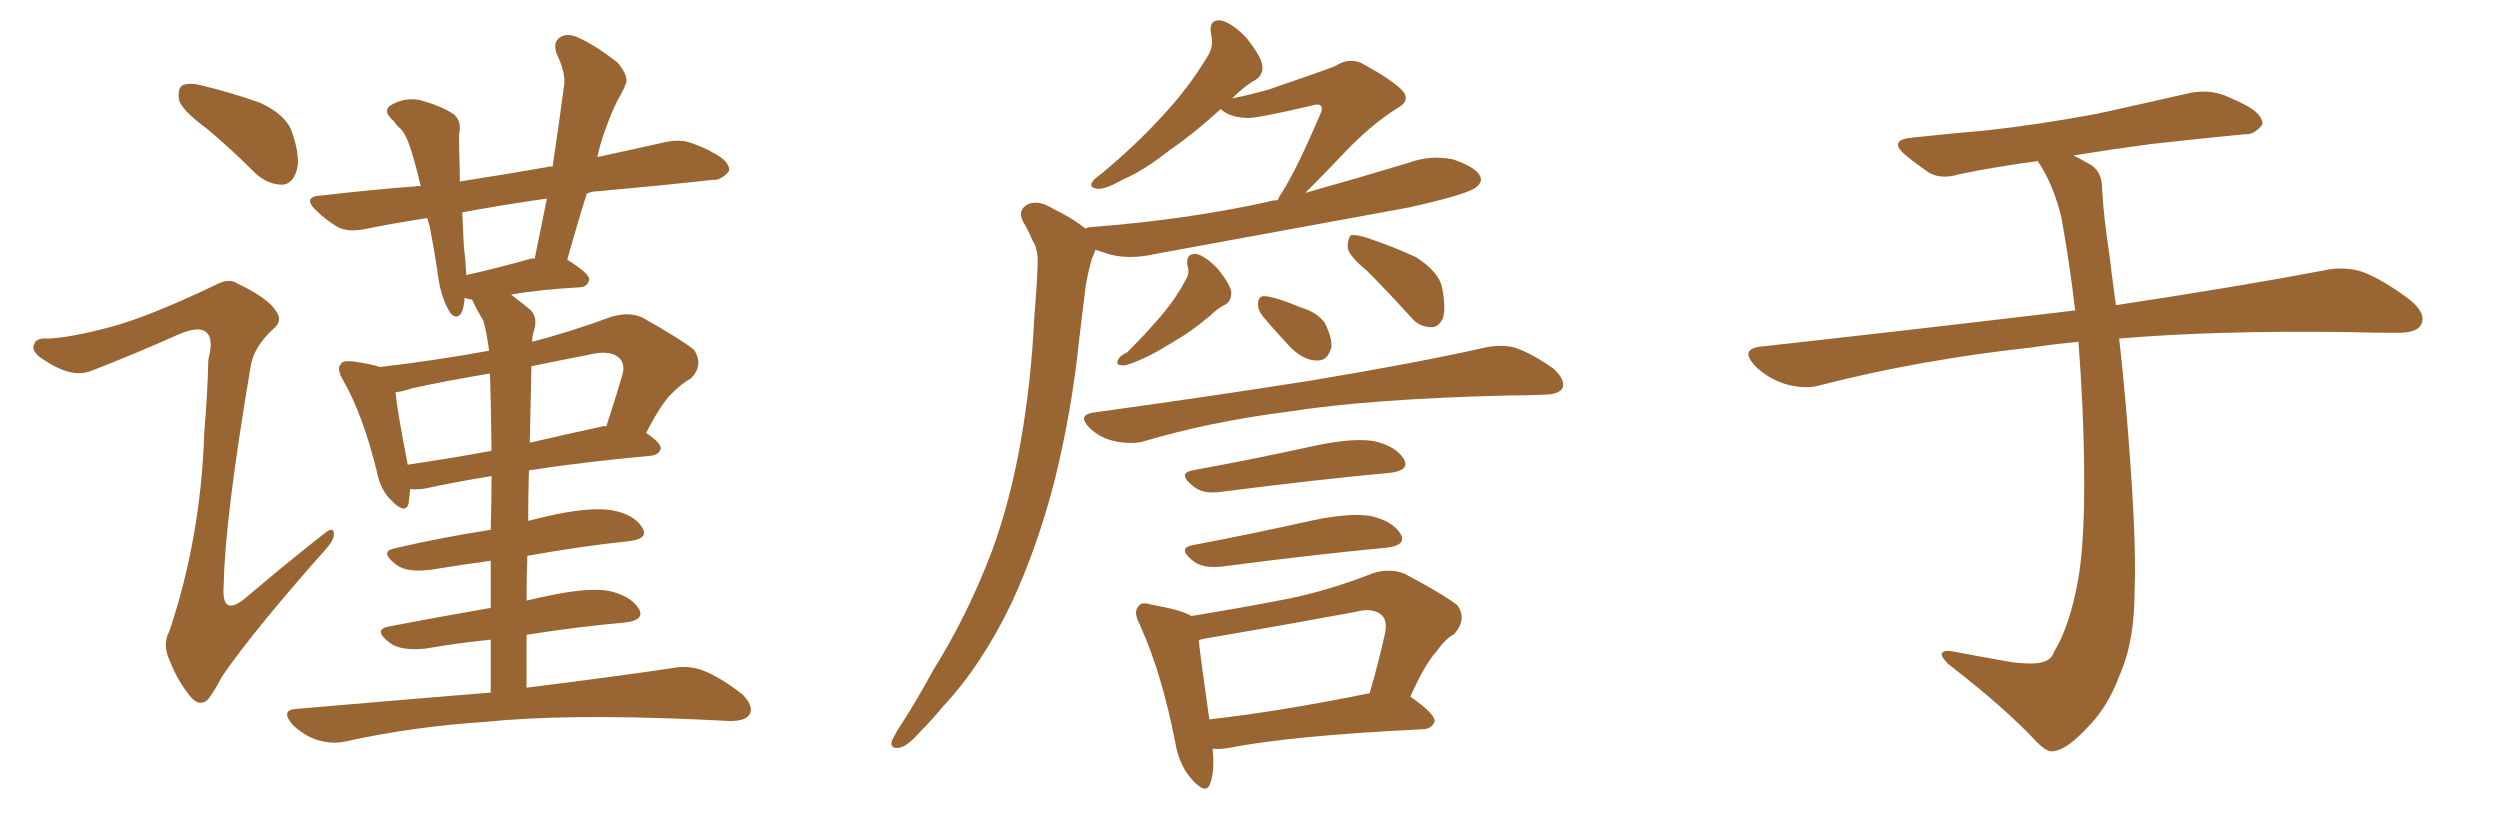 <svg xmlns="http://www.w3.org/2000/svg" xmlns:xlink="http://www.w3.org/1999/xlink" width="450" height="150"><path fill="#996633" padding="10" d="M37.21 23.14L37.21 23.14Q32.81 19.92 32.23 18.02L32.23 18.02Q31.93 15.97 32.81 15.38L32.81 15.38Q33.98 14.79 36.33 15.38L36.33 15.38Q41.75 16.70 46.73 18.46L46.73 18.46Q51.56 20.65 52.59 23.88L52.59 23.88Q54.20 28.56 53.32 30.91L53.32 30.91Q52.59 33.11 50.83 33.25L50.83 33.25Q48.34 33.25 46.14 31.35L46.14 31.35Q41.60 26.81 37.21 23.14ZM88.33 124.66L88.33 124.66Q88.33 119.53 88.33 115.14L88.33 115.14Q82.47 115.72 76.61 116.75L76.61 116.75Q72.07 117.19 70.17 115.72L70.17 115.72Q67.09 113.38 69.87 112.79L69.87 112.79Q78.22 111.18 88.33 109.42L88.33 109.42Q88.33 104.88 88.33 100.93L88.33 100.93Q83.06 101.66 77.64 102.54L77.64 102.54Q73.24 103.13 71.34 101.66L71.34 101.66Q68.26 99.32 70.90 98.73L70.90 98.73Q78.96 96.83 88.33 95.36L88.33 95.36Q88.48 89.79 88.48 85.69L88.48 85.69Q81.30 86.87 76.76 87.89L76.76 87.89Q75.29 88.18 73.83 88.04L73.83 88.04Q73.68 89.65 73.54 90.67L73.54 90.67Q72.95 92.72 70.31 89.94L70.31 89.94Q68.41 88.04 67.82 84.81L67.82 84.81Q65.33 74.71 61.82 68.55L61.82 68.55Q60.50 66.36 61.38 65.48L61.38 65.48Q61.67 64.89 63.43 65.04L63.43 65.04Q66.65 65.48 68.41 66.06L68.41 66.06Q78.37 64.89 88.04 63.13L88.04 63.13Q87.60 59.91 87.01 57.71L87.01 57.71Q85.84 55.81 84.96 53.91L84.96 53.91Q84.23 53.76 84.08 53.76L84.08 53.76Q83.79 53.61 83.64 53.61L83.64 53.61Q83.50 55.66 82.91 56.54L82.91 56.54Q82.03 57.57 81.01 56.25L81.01 56.25Q79.54 53.91 78.96 50.39L78.96 50.39Q78.37 46.14 77.34 40.72L77.34 40.72Q77.05 39.84 76.90 39.26L76.90 39.26Q71.04 40.14 66.06 41.16L66.06 41.16Q62.70 41.89 60.79 40.87L60.79 40.87Q58.59 39.55 57.13 38.09L57.13 38.09Q54.05 35.30 58.15 35.16L58.15 35.16Q66.94 34.13 74.85 33.54L74.85 33.54Q75.15 33.40 75.73 33.54L75.73 33.54Q74.85 29.74 73.97 26.95L73.97 26.95Q73.10 24.17 72.07 23.14L72.07 23.14Q71.48 22.71 70.90 21.83L70.90 21.83Q68.85 20.07 70.17 19.04L70.17 19.04Q72.80 17.43 75.59 18.02L75.59 18.02Q79.39 19.04 81.59 20.51L81.59 20.51Q83.20 21.68 82.62 24.32L82.62 24.32Q82.62 26.51 82.76 31.05L82.76 31.05Q82.76 31.79 82.76 32.67L82.76 32.67Q90.38 31.49 98.73 30.03L98.73 30.03Q99.02 29.88 99.46 30.03L99.46 30.03Q100.63 22.27 101.51 15.53L101.51 15.53Q101.95 13.33 100.20 9.67L100.20 9.67Q99.46 7.62 100.78 6.74L100.78 6.74Q102.10 5.86 104.00 6.74L104.00 6.74Q107.08 8.06 111.18 11.28L111.18 11.28Q113.23 13.77 112.65 15.09L112.65 15.09Q112.06 16.55 111.18 18.02L111.18 18.02Q110.16 20.07 109.13 22.85L109.13 22.85Q108.11 25.49 107.52 28.27L107.52 28.27Q113.67 26.95 119.53 25.63L119.53 25.63Q122.61 24.90 124.95 25.93L124.95 25.93Q127.29 26.81 128.17 27.39L128.17 27.39Q131.40 29.00 131.25 30.76L131.25 30.76Q129.79 32.52 128.32 32.37L128.32 32.37Q119.09 33.40 107.67 34.42L107.67 34.42Q106.49 34.42 105.62 34.86L105.62 34.86Q103.86 40.43 102.10 46.73L102.10 46.73Q106.05 49.22 106.05 50.24L106.05 50.24Q105.91 51.56 104.44 51.71L104.44 51.71Q96.83 52.15 91.99 53.03L91.99 53.03Q93.75 54.35 95.51 55.81L95.51 55.81Q96.97 57.28 95.95 60.06L95.95 60.06Q95.80 60.64 95.80 61.52L95.80 61.52Q102.54 59.77 110.16 56.98L110.16 56.98Q113.23 56.10 115.58 57.13L115.58 57.13Q122.61 61.08 124.95 62.99L124.95 62.99Q126.71 65.77 124.37 68.12L124.37 68.12Q122.75 68.99 121.00 70.75L121.00 70.75Q119.09 72.51 116.31 77.93L116.31 77.93Q118.95 79.69 118.95 80.71L118.95 80.71Q118.65 81.88 117.19 82.03L117.19 82.03Q104.59 83.20 95.21 84.67L95.21 84.67Q95.07 89.21 95.07 93.75L95.07 93.75Q97.41 93.16 100.05 92.58L100.05 92.58Q106.49 91.26 110.16 91.85L110.16 91.85Q114.11 92.58 115.58 94.92L115.58 94.92Q116.89 96.97 113.23 97.41L113.23 97.41Q104.74 98.29 94.92 100.05L94.92 100.05Q94.78 104.00 94.78 108.11L94.78 108.11Q97.12 107.52 99.46 107.08L99.46 107.08Q105.91 105.76 109.57 106.35L109.57 106.35Q113.53 107.23 114.99 109.57L114.99 109.57Q116.16 111.62 112.50 112.06L112.50 112.06Q104.15 112.79 94.78 114.26L94.78 114.26Q94.78 118.80 94.78 123.78L94.78 123.78Q111.18 121.73 121.00 120.26L121.00 120.26Q123.93 119.68 126.56 120.70L126.56 120.70Q129.64 121.88 133.59 124.95L133.59 124.95Q135.79 127.15 134.91 128.61L134.91 128.61Q134.18 129.79 131.40 129.79L131.40 129.79Q128.47 129.64 125.24 129.49L125.24 129.49Q101.66 128.47 87.45 129.93L87.45 129.93Q74.12 130.81 62.26 133.45L62.26 133.45Q59.77 134.03 56.98 133.15L56.98 133.15Q54.49 132.28 52.59 130.37L52.59 130.37Q50.39 127.73 53.47 127.59L53.47 127.59Q72.07 125.98 88.33 124.66ZM88.48 81.15L88.48 81.15Q88.33 70.46 88.18 67.24L88.18 67.24Q81.01 68.41 74.27 69.87L74.27 69.87Q72.51 70.46 71.19 70.61L71.19 70.61Q71.48 73.83 73.39 83.64L73.39 83.64Q80.42 82.62 88.48 81.15ZM95.65 66.21L95.65 66.21Q95.51 72.66 95.36 79.69L95.36 79.69Q101.66 78.22 108.40 76.76L108.40 76.76Q108.69 76.61 109.13 76.76L109.13 76.76Q110.60 72.36 112.06 67.38L112.06 67.38Q112.50 65.63 111.62 64.60L111.62 64.60Q110.01 62.84 105.91 63.87L105.91 63.87Q100.63 64.89 95.65 65.92L95.65 65.92Q95.65 66.06 95.65 66.21ZM95.51 46.58L95.51 46.58Q95.80 46.44 96.24 46.58L96.24 46.58Q97.41 40.72 98.44 35.74L98.44 35.74Q90.23 36.91 83.20 38.23L83.20 38.23Q83.35 41.16 83.50 44.38L83.50 44.38Q83.79 46.73 83.94 49.51L83.94 49.51Q89.21 48.34 95.51 46.58ZM19.78 58.89L19.78 58.89L19.78 58.89Q26.51 57.13 38.53 51.42L38.53 51.42Q41.16 49.95 42.63 50.98L42.63 50.98Q48.19 53.61 49.66 55.96L49.66 55.96Q50.98 57.71 49.22 59.18L49.22 59.18Q45.70 62.40 45.12 65.92L45.12 65.92Q40.43 93.75 40.28 105.18L40.28 105.18Q39.70 111.62 44.68 107.23L44.68 107.23Q51.56 101.37 58.30 96.09L58.30 96.09Q59.91 94.78 60.06 95.80L60.06 95.80Q60.35 96.83 58.89 98.58L58.89 98.58Q45.85 113.23 39.99 121.73L39.99 121.73Q38.23 125.10 37.21 126.12L37.21 126.12Q35.74 127.15 34.28 125.39L34.28 125.39Q32.08 122.75 30.62 119.09L30.62 119.09Q29.15 116.02 30.47 113.67L30.47 113.67Q36.18 96.68 36.77 77.78L36.77 77.78Q37.35 71.04 37.50 64.75L37.50 64.75Q38.53 60.79 37.06 59.77L37.06 59.77Q35.74 58.59 31.79 60.35L31.79 60.35Q24.61 63.57 16.70 66.65L16.70 66.65Q14.65 67.53 12.45 66.94L12.45 66.94Q10.40 66.50 7.18 64.31L7.18 64.31Q5.57 62.99 6.15 61.96L6.15 61.96Q6.45 60.79 8.64 60.94L8.64 60.94Q12.60 60.79 19.78 58.89ZM205.37 112.94L205.37 112.94Q205.22 112.65 205.22 112.50L205.22 112.50Q203.91 110.16 204.93 109.13L204.93 109.13Q205.37 108.25 207.28 108.84L207.28 108.84Q212.99 109.86 214.45 110.89L214.45 110.89Q222.51 109.57 230.13 108.11L230.13 108.11Q238.33 106.64 247.27 103.13L247.27 103.13Q250.20 102.25 252.83 103.27L252.83 103.27Q260.01 107.08 262.35 108.98L262.35 108.98Q264.11 111.47 261.77 114.11L261.77 114.11Q260.01 115.14 258.54 117.33L258.54 117.33Q256.64 119.24 253.86 125.39L253.86 125.39Q258.25 128.47 258.25 129.79L258.25 129.79Q257.81 131.10 256.35 131.25L256.35 131.25Q232.32 132.42 221.19 134.62L221.19 134.62Q219.58 134.91 218.26 134.77L218.26 134.77Q218.70 138.72 217.82 141.06L217.82 141.06Q217.09 143.26 214.31 140.04L214.31 140.04Q212.11 137.40 211.52 133.45L211.52 133.45Q209.03 121.00 205.37 112.94ZM215.77 115.28L215.77 115.28Q216.21 119.24 217.68 129.49L217.68 129.49Q230.57 128.03 246.39 124.80L246.39 124.80Q246.39 124.80 246.53 124.80L246.53 124.80Q248.00 119.82 249.32 113.96L249.32 113.96Q249.76 111.77 248.73 110.74L248.73 110.74Q247.12 109.28 243.90 110.16L243.90 110.16Q230.42 112.65 216.65 114.99L216.65 114.99Q215.92 115.14 215.77 115.28ZM214.60 98.14L214.60 98.14Q224.71 96.24 236.57 93.60L236.57 93.60Q243.02 92.29 246.68 92.87L246.68 92.87Q250.63 93.75 252.10 96.09L252.10 96.09Q253.27 98.14 249.61 98.58L249.61 98.58Q237.01 99.76 220.17 101.95L220.17 101.95Q216.65 102.39 214.89 101.07L214.89 101.07Q211.82 98.73 214.60 98.14ZM214.60 84.67L214.60 84.67Q225.15 82.76 237.16 80.13L237.16 80.13Q243.60 78.81 247.27 79.39L247.27 79.39Q251.22 80.27 252.69 82.62L252.69 82.62Q253.86 84.67 250.20 85.11L250.20 85.11Q237.45 86.28 220.17 88.48L220.17 88.48Q216.65 89.06 214.89 87.60L214.89 87.60Q211.82 85.25 214.60 84.67ZM196.73 74.27L196.73 74.27Q217.97 71.34 235.69 68.55L235.69 68.55Q255.76 65.19 267.33 62.55L267.33 62.55Q270.26 61.96 272.61 62.55L272.61 62.55Q275.68 63.57 279.64 66.36L279.64 66.36Q281.84 68.41 281.25 69.87L281.25 69.87Q280.52 71.04 277.88 71.04L277.88 71.04Q274.66 71.19 271.44 71.19L271.44 71.19Q246.68 71.78 231.74 74.12L231.74 74.12Q217.82 75.88 205.52 79.54L205.52 79.54Q203.32 79.98 200.54 79.39L200.54 79.39Q197.90 78.81 196.00 76.90L196.00 76.90Q193.95 74.71 196.73 74.27ZM227.34 56.98L227.34 56.98Q226.32 55.66 226.46 54.64L226.46 54.64Q226.46 53.17 227.78 53.32L227.78 53.32Q229.69 53.47 234.23 55.37L234.23 55.37Q237.16 56.25 238.48 58.15L238.48 58.15Q239.79 60.79 239.65 62.55L239.65 62.55Q238.92 65.04 237.01 64.89L237.01 64.89Q234.81 64.89 232.47 62.70L232.47 62.70Q229.69 59.77 227.34 56.98ZM246.09 48.78L246.09 48.78Q242.72 46.00 242.58 44.53L242.58 44.53Q242.58 42.92 243.16 42.33L243.16 42.33Q244.04 42.19 245.95 42.77L245.95 42.77Q250.78 44.38 254.88 46.29L254.88 46.29Q258.98 48.93 259.57 51.71L259.57 51.71Q260.30 55.52 259.72 57.28L259.72 57.28Q258.98 58.89 257.67 58.89L257.67 58.89Q255.47 58.89 254.00 57.13L254.00 57.13Q249.76 52.44 246.09 48.78ZM213.72 47.75L213.72 47.75Q213.43 45.56 215.33 45.70L215.33 45.70Q217.09 46.14 219.29 48.49L219.29 48.49Q221.48 51.27 221.63 52.59L221.63 52.59Q221.63 54.20 220.61 54.79L220.61 54.79Q219.29 55.37 217.82 56.84L217.82 56.84Q214.31 59.77 211.23 61.52L211.23 61.52Q208.15 63.43 206.25 64.31L206.25 64.31Q203.17 65.77 202.15 65.77L202.15 65.77Q200.68 65.77 201.27 64.75L201.27 64.75Q201.56 64.01 202.88 63.43L202.88 63.43Q206.25 60.06 208.89 56.98L208.89 56.98Q211.67 53.76 213.57 50.10L213.57 50.10Q214.16 49.07 213.72 47.75ZM195.41 41.16L195.41 41.16L195.41 41.16Q195.85 40.87 196.44 40.87L196.44 40.87Q213.57 39.55 228.22 36.33L228.22 36.33Q228.96 36.04 229.98 36.04L229.98 36.04Q230.27 35.30 230.71 34.72L230.71 34.72Q233.50 30.32 237.60 20.65L237.60 20.65Q238.18 19.48 237.74 19.04L237.74 19.04Q237.30 18.60 235.99 19.04L235.99 19.04Q225.88 21.39 224.41 21.24L224.41 21.24Q221.19 21.09 219.73 19.63L219.73 19.63Q214.75 24.17 210.64 26.95L210.64 26.95Q205.81 30.76 202.29 32.23L202.29 32.23Q198.93 34.13 197.61 33.98L197.61 33.98Q196.00 33.84 196.58 32.81L196.58 32.81Q196.88 32.23 198.34 31.20L198.34 31.20Q204.49 26.07 209.03 21.09L209.03 21.09Q213.87 15.97 217.38 10.11L217.38 10.11Q218.55 8.35 217.97 6.01L217.97 6.01Q217.53 3.52 219.73 3.66L219.73 3.66Q221.78 4.10 224.41 6.88L224.41 6.88Q227.05 10.25 227.20 11.72L227.20 11.72Q227.49 13.33 226.03 14.36L226.03 14.36Q224.12 15.38 221.78 17.72L221.78 17.72Q225.29 16.99 228.37 16.11L228.37 16.11Q239.06 12.45 240.38 11.87L240.38 11.87Q242.58 10.40 244.92 11.28L244.92 11.28Q250.34 14.21 252.25 16.11L252.25 16.11Q254.15 18.02 251.51 19.48L251.51 19.48Q246.53 22.56 241.11 28.42L241.11 28.42Q237.30 32.37 234.96 34.72L234.96 34.72Q244.34 32.08 253.56 29.30L253.56 29.30Q257.52 27.83 261.62 28.71L261.62 28.71Q265.43 30.03 266.31 31.49L266.31 31.49Q267.04 32.67 265.72 33.69L265.72 33.69Q264.11 35.01 253.56 37.35L253.56 37.35Q230.42 41.60 208.01 45.70L208.01 45.70Q203.61 46.73 199.95 45.85L199.95 45.85Q198.49 45.41 197.17 44.97L197.17 44.97Q197.02 45.56 196.58 46.44L196.58 46.44Q195.85 48.93 195.41 51.56L195.41 51.56Q194.82 56.25 194.24 61.23L194.24 61.23Q192.92 74.12 189.70 87.01L189.70 87.01Q186.62 98.73 182.08 108.54L182.08 108.54Q176.66 119.82 169.63 127.29L169.63 127.29Q167.72 129.64 165.38 131.98L165.38 131.98Q163.18 134.47 161.72 134.62L161.72 134.62Q160.11 134.77 160.55 133.30L160.55 133.30Q160.99 132.42 161.57 131.40L161.57 131.40Q164.94 126.27 168.02 120.56L168.02 120.56Q174.17 110.74 178.56 99.17L178.56 99.17Q181.79 90.38 183.69 79.69L183.69 79.69Q185.60 68.99 186.18 56.98L186.18 56.98Q186.62 51.86 186.77 47.75L186.77 47.75Q186.91 44.82 185.89 43.36L185.89 43.36Q185.01 41.31 184.13 39.84L184.13 39.84Q183.11 37.79 185.01 36.77L185.01 36.77Q186.91 35.89 189.70 37.65L189.70 37.65Q193.07 39.26 195.41 41.16ZM374.12 61.52L374.12 61.52L374.12 61.52Q369.58 61.96 365.63 62.55L365.63 62.55Q345.56 64.75 327.83 69.29L327.83 69.29Q325.05 70.17 321.39 69.14L321.39 69.14Q318.16 68.12 315.82 65.77L315.82 65.77Q313.18 62.84 316.85 62.40L316.85 62.40Q347.17 59.03 372.80 55.96L372.80 55.96Q373.10 55.81 373.54 55.96L373.54 55.96Q372.51 47.17 371.04 39.11L371.04 39.11Q369.58 33.11 366.80 29.00L366.80 29.00Q359.03 30.03 352.73 31.35L352.73 31.35Q349.37 32.37 347.17 31.05L347.17 31.05Q344.82 29.44 343.07 27.98L343.07 27.98Q339.70 25.20 344.24 24.76L344.24 24.76Q351.27 24.02 357.86 23.44L357.86 23.44Q367.09 22.41 377.34 20.51L377.34 20.51Q385.99 18.60 394.34 16.70L394.34 16.70Q397.56 16.11 400.34 17.14L400.34 17.14Q402.83 18.16 403.86 18.75L403.86 18.75Q407.37 20.51 407.23 22.41L407.23 22.41Q405.76 24.32 404.00 24.17L404.00 24.17Q396.39 24.90 387.16 25.93L387.16 25.93Q379.54 26.95 373.24 27.98L373.24 27.98Q374.71 28.71 376.46 29.74L376.46 29.74Q378.37 31.05 378.37 33.84L378.37 33.84Q378.66 39.11 379.69 45.85L379.69 45.85Q379.98 48.34 380.86 54.93L380.86 54.93Q404.00 51.42 418.51 48.63L418.51 48.63Q422.02 47.90 425.24 48.93L425.24 48.93Q429.05 50.39 433.89 54.05L433.89 54.05Q436.82 56.54 435.79 58.45L435.79 58.45Q435.06 59.91 431.54 59.91L431.54 59.91Q427.29 59.91 422.31 59.77L422.31 59.77Q398.58 59.47 381.45 60.94L381.45 60.94Q382.03 65.92 382.62 72.66L382.62 72.66Q384.67 96.53 384.23 106.35L384.23 106.35Q384.23 115.58 381.45 121.73L381.45 121.73Q379.39 127.29 375.73 130.96L375.73 130.96Q371.92 135.06 369.58 135.21L369.58 135.21Q368.55 135.50 366.65 133.59L366.65 133.59Q360.94 127.44 350.68 119.53L350.68 119.53Q349.37 118.21 349.51 117.63L349.51 117.63Q349.80 117.04 351.12 117.19L351.12 117.19Q356.54 118.21 362.40 119.24L362.40 119.24Q366.50 119.68 367.97 119.09L367.97 119.09Q369.29 118.65 369.73 117.33L369.73 117.33Q372.66 112.50 374.12 104.00L374.12 104.00Q375.73 94.63 374.85 73.39L374.85 73.39Q374.56 67.24 374.12 61.52Z"/></svg>